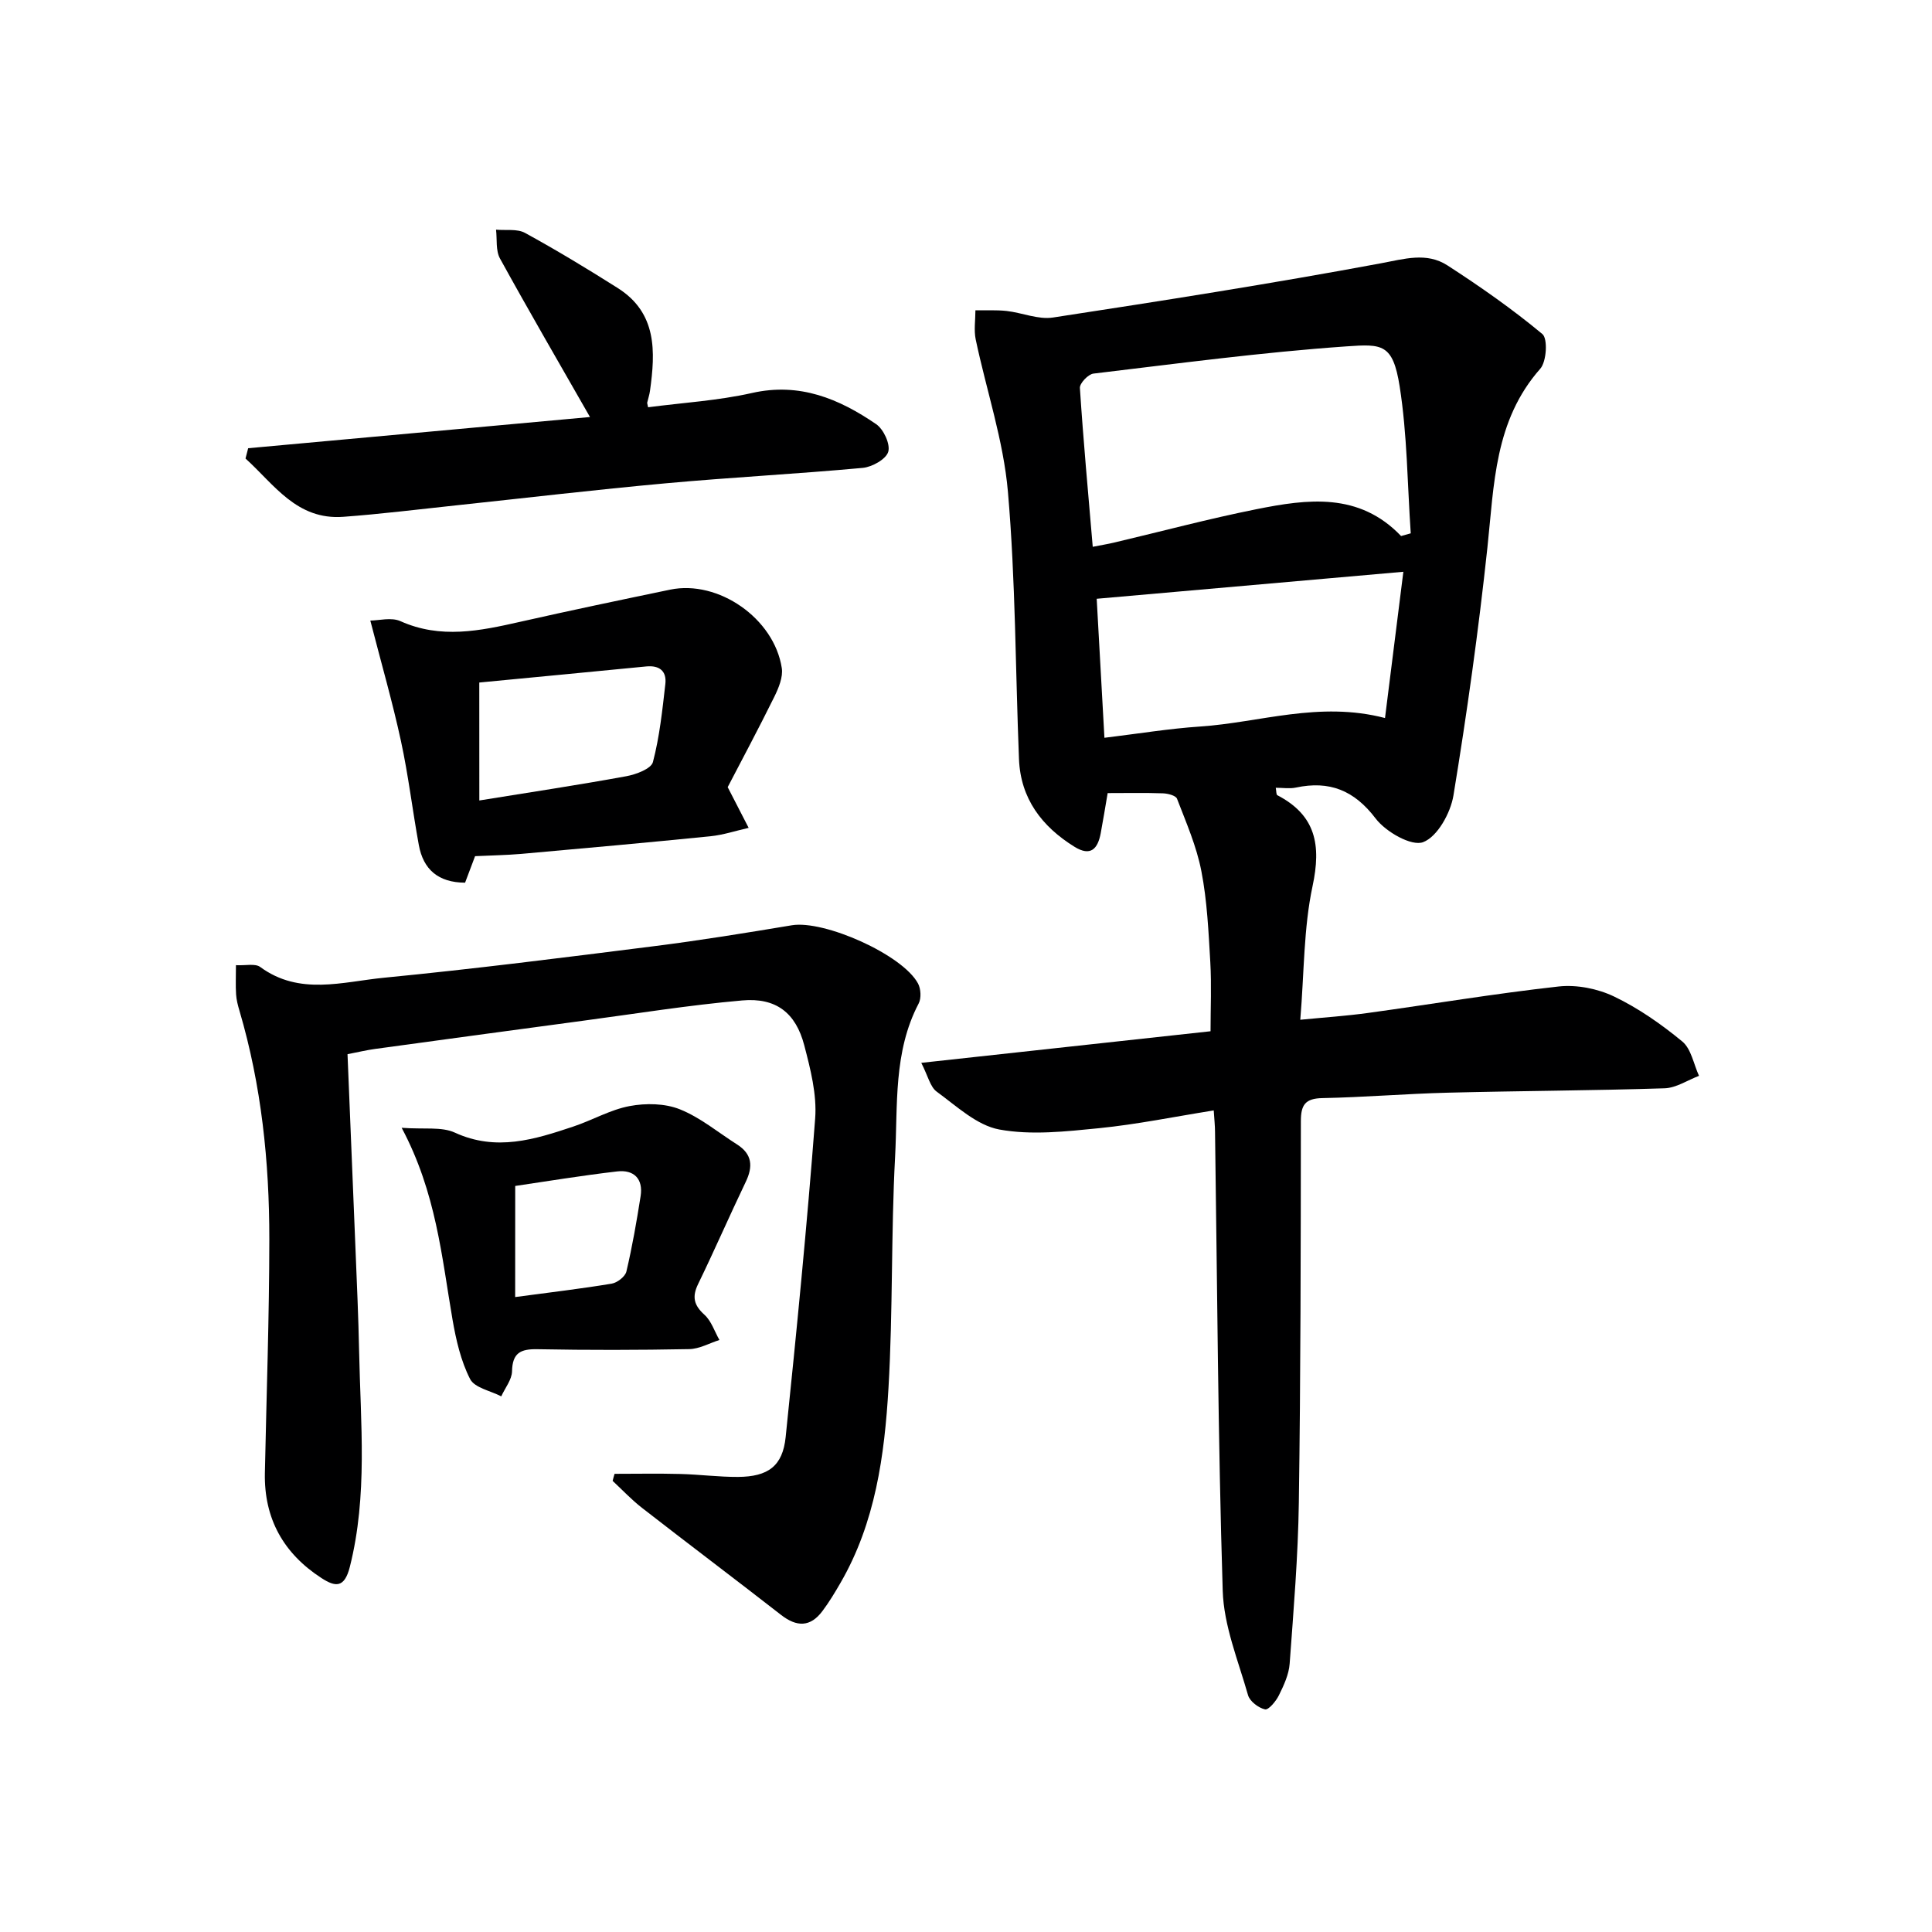 <svg enable-background="new 0 0 400 400" viewBox="0 0 400 400" xmlns="http://www.w3.org/2000/svg"><g fill="#000001"><path d="m251.29 229.9c-8.09 1.29-15.88 2.89-23.75 3.68-6.86.68-14 1.49-20.65.27-4.66-.86-8.85-4.85-12.96-7.84-1.35-.99-1.79-3.23-3.19-5.96 20.52-2.24 39.91-4.36 59.89-6.54 0-4.8.22-9.57-.05-14.31-.37-6.3-.65-12.67-1.85-18.84-.99-5.14-3.15-10.07-5.04-14.99-.26-.67-1.91-1.09-2.93-1.12-3.65-.13-7.31-.05-11.43-.05-.5 2.89-.93 5.61-1.44 8.32-.61 3.22-2.07 4.88-5.44 2.79-6.76-4.2-11.15-9.96-11.48-18.15-.74-18.45-.7-36.96-2.29-55.34-.92-10.63-4.46-21.02-6.67-31.54-.4-1.93-.06-4.02-.06-6.03 2.15.03 4.32-.1 6.44.13 3.23.36 6.55 1.83 9.61 1.36 22.65-3.46 45.29-7.02 67.81-11.21 4.92-.91 9.54-2.38 13.87.42 6.79 4.39 13.45 9.05 19.65 14.21 1.15.95.88 5.7-.44 7.19-9.49 10.74-9.54 23.95-10.94 37.04-1.84 17.16-4.23 34.27-7.03 51.3-.6 3.64-3.32 8.55-6.28 9.67-2.4.91-7.72-2.13-9.82-4.89-4.46-5.87-9.58-7.89-16.53-6.41-1.27.27-2.64.04-4.16.04.14.71.08 1.41.33 1.54 7.99 4.16 9.11 10.33 7.29 18.83-1.86 8.69-1.72 17.8-2.54 27.66 5.01-.49 9.54-.79 14.03-1.41 13.16-1.81 26.28-4.02 39.47-5.48 3.74-.41 8.07.45 11.47 2.08 5.05 2.42 9.78 5.73 14.12 9.31 1.85 1.53 2.35 4.69 3.46 7.11-2.37.9-4.72 2.5-7.12 2.58-14.97.48-29.95.53-44.93.91-8.65.22-17.28.95-25.93 1.12-3.55.07-4.45 1.41-4.45 4.78-.02 26.33-.04 52.66-.42 78.98-.16 11.12-1.09 22.23-1.9 33.33-.16 2.24-1.21 4.49-2.23 6.56-.6 1.22-2.14 3.07-2.87 2.91-1.36-.31-3.16-1.67-3.52-2.95-2.03-7.15-5.02-14.36-5.24-21.63-.98-31.62-1.13-63.27-1.59-94.91 0-1.33-.15-2.64-.27-4.52zm38.79-118.92c.67-.19 1.33-.37 2-.56-.7-10.16-.72-20.43-2.3-30.45-1.4-8.83-3.64-8.77-10.97-8.26-17.53 1.22-34.98 3.56-52.43 5.64-1.08.13-2.86 2.01-2.8 2.97.71 10.87 1.71 21.72 2.66 32.89 1.83-.36 3.13-.57 4.4-.87 9.84-2.32 19.61-4.94 29.52-6.92 10.55-2.11 21.21-3.55 29.92 5.56zm.47 7.4c-21.64 1.91-42.23 3.72-63.49 5.59.52 9.31 1.05 18.83 1.6 28.78 7.02-.85 13.39-1.9 19.8-2.33 12.42-.83 24.65-5.31 38.29-1.76 1.31-10.36 2.57-20.49 3.8-30.28z"/><path d="m127.24 305.14c4.53 0 9.07-.09 13.6.03 3.98.1 7.97.63 11.95.61 6.25-.04 9.25-2.25 9.87-8.23 2.27-21.97 4.44-43.95 6.11-65.97.38-4.98-.97-10.23-2.26-15.17-1.76-6.72-5.84-9.9-12.84-9.28-11.06.97-22.06 2.75-33.08 4.22-14.31 1.92-28.62 3.86-42.93 5.82-1.78.24-3.53.67-5.71 1.09.56 13.67 1.12 27.11 1.66 40.55.28 6.98.6 13.96.74 20.95.3 14.91 1.81 29.85-1.92 44.64-1.12 4.44-3.01 4.17-5.86 2.33-7.86-5.09-11.92-12.3-11.73-21.76.33-16.14.91-32.28.92-48.42.01-15.99-1.63-31.84-6.18-47.28-.33-1.11-.63-2.25-.7-3.39-.12-1.8-.03-3.61-.03-6.05 1.99.11 3.97-.4 5.02.37 8.14 5.98 17.08 3.06 25.62 2.23 18.67-1.82 37.29-4.18 55.9-6.53 9.54-1.2 19.05-2.75 28.54-4.33 6.7-1.12 22.91 6.06 26.13 12.04.6 1.11.71 3.06.14 4.15-5.27 10.04-4.31 21.06-4.88 31.73-.85 15.95-.44 31.96-1.37 47.9-.82 13.94-2.71 27.84-9.92 40.3-1.16 2.01-2.37 4.02-3.76 5.87-2.5 3.34-5.31 3.32-8.56.79-9.56-7.45-19.24-14.73-28.8-22.17-2.16-1.68-4.06-3.71-6.07-5.58.11-.49.26-.97.4-1.46z"/><path d="m98.36 177.26c-.71 1.87-1.39 3.69-2.07 5.49-5.56-.03-8.66-2.74-9.58-7.81-1.31-7.16-2.16-14.42-3.7-21.53-1.74-8.04-4.03-15.96-6.34-24.93 1.74 0 4.35-.73 6.25.13 8.31 3.72 16.45 2.01 24.72.14 10.34-2.34 20.72-4.51 31.11-6.67 9.95-2.07 21.53 5.94 23.11 16.23.29 1.88-.66 4.15-1.56 5.98-3.29 6.66-6.8 13.22-9.64 18.68 1.78 3.45 3.06 5.94 4.34 8.43-2.64.59-5.25 1.47-7.93 1.74-13.05 1.31-26.1 2.49-39.16 3.65-3.17.27-6.32.31-9.55.47zm.88-11.53c10.59-1.71 20.54-3.21 30.43-5.02 2.02-.37 5.14-1.54 5.51-2.93 1.38-5.24 1.95-10.72 2.57-16.14.31-2.66-1.17-3.93-3.95-3.66-11.48 1.13-22.96 2.21-34.57 3.33.01 8.61.01 16.34.01 24.42z"/><path d="m51.38 92.8c23.77-2.17 47.54-4.34 70.77-6.46-6.42-11.23-12.66-21.96-18.64-32.83-.9-1.64-.57-3.96-.81-5.96 2.02.19 4.37-.22 6 .67 6.52 3.57 12.9 7.43 19.19 11.41 8.16 5.16 7.82 13.15 6.68 21.31-.11.81-.39 1.6-.57 2.41-.03.14.05.3.18.97 7.16-.94 14.48-1.37 21.53-2.96 9.85-2.22 18.01 1.2 25.69 6.46 1.54 1.05 2.97 4.15 2.5 5.72-.46 1.54-3.34 3.15-5.28 3.33-13.56 1.25-27.17 1.95-40.74 3.19-14.54 1.32-29.04 3.04-43.55 4.58-7.75.82-15.49 1.79-23.26 2.36-9.65.71-14.33-6.73-20.24-12.07.18-.7.36-1.41.55-2.13z"/><path d="m83.16 233.5c4.63.35 8.26-.27 11.02 1 8.56 3.93 16.5 1.42 24.52-1.26 3.93-1.31 7.65-3.49 11.66-4.24 3.35-.63 7.3-.57 10.4.67 4.24 1.7 7.93 4.79 11.86 7.29 3.12 1.99 3.31 4.55 1.78 7.73-3.36 7.01-6.46 14.15-9.86 21.15-1.29 2.65-.89 4.38 1.31 6.37 1.43 1.29 2.09 3.45 3.1 5.22-2.08.66-4.15 1.85-6.24 1.89-10.48.2-20.96.22-31.43.02-3.51-.07-5.19.76-5.27 4.58-.04 1.74-1.45 3.45-2.23 5.18-2.23-1.16-5.54-1.77-6.46-3.6-1.91-3.75-2.9-8.08-3.63-12.29-2.24-13-3.37-26.26-10.53-39.71zm23.5 35.04c7.26-.97 13.63-1.72 19.96-2.77 1.17-.19 2.82-1.46 3.07-2.52 1.21-5.14 2.12-10.36 2.94-15.59.57-3.61-1.4-5.53-4.85-5.13-7.34.85-14.63 2.06-21.11 3.01-.01 7.8-.01 15.18-.01 23z"/></g></svg>